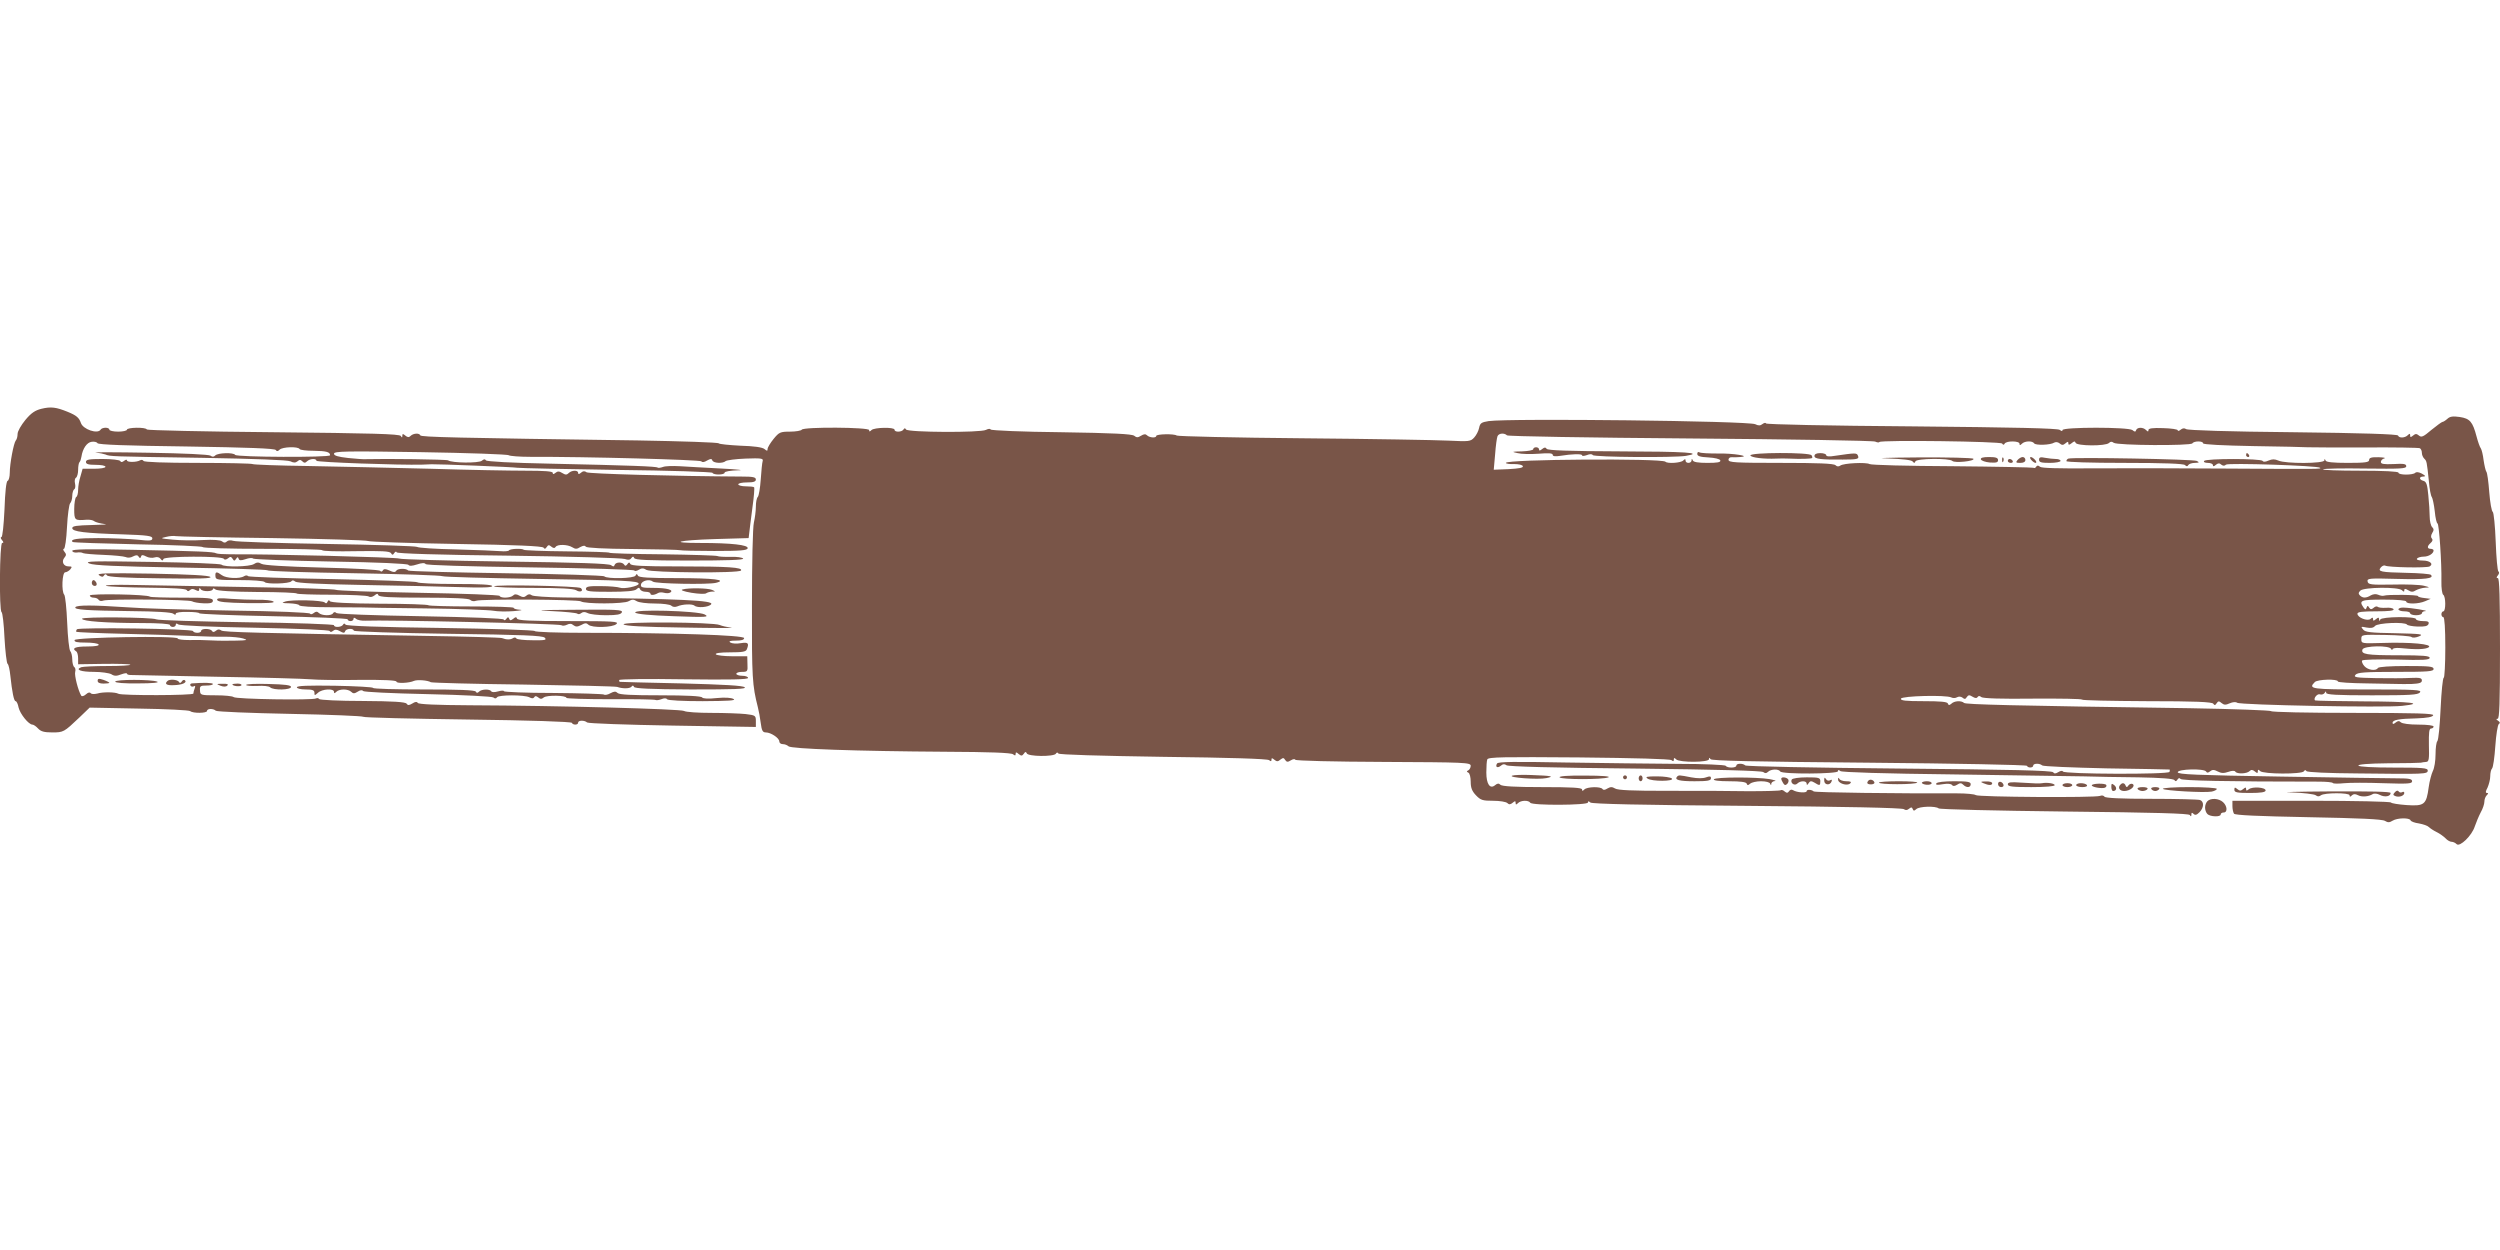 <?xml version="1.0" standalone="no"?>
<!DOCTYPE svg PUBLIC "-//W3C//DTD SVG 20010904//EN"
 "http://www.w3.org/TR/2001/REC-SVG-20010904/DTD/svg10.dtd">
<svg version="1.0" xmlns="http://www.w3.org/2000/svg"
 width="1280pt" height="640pt" viewBox="0 0 1280 640"
 preserveAspectRatio="xMidYMid meet">
<g transform="translate(0,640) scale(0.1,-0.1)"
fill="#795548" stroke="none">
<path d="M212 4307 c-32 -8 -52 -21 -82 -57 -22 -27 -40 -58 -40 -72 0 -13 -4
-28 -9 -33 -11 -13 -31 -119 -31 -166 0 -20 -5 -39 -11 -41 -7 -2 -13 -57 -16
-146 -4 -82 -10 -142 -16 -142 -5 0 -4 -7 3 -15 9 -10 9 -15 1 -15 -13 0 -16
-346 -3 -354 5 -3 12 -62 15 -132 4 -70 11 -130 16 -133 5 -3 11 -31 14 -61 9
-83 18 -130 27 -130 5 0 12 -15 15 -32 8 -34 52 -88 71 -88 6 0 19 -9 29 -20
14 -15 31 -20 72 -20 58 0 60 1 139 76 l53 51 253 -5 c139 -2 257 -8 262 -13
14 -12 86 -11 86 1 0 13 33 13 45 1 6 -5 177 -12 380 -16 204 -4 372 -11 375
-15 3 -4 244 -10 535 -14 316 -4 531 -11 533 -17 5 -12 32 -12 32 1 0 13 33
13 46 1 5 -5 201 -12 437 -16 l427 -7 0 30 c0 28 -2 30 -52 36 -29 3 -108 6
-176 6 -67 0 -130 4 -140 10 -18 10 -636 27 -1097 29 -171 1 -261 5 -266 12
-4 7 -13 7 -28 -3 -17 -10 -23 -10 -29 -1 -6 9 -68 13 -225 14 -119 0 -220 5
-223 10 -3 5 -10 6 -16 3 -16 -10 -412 -4 -422 7 -6 5 -46 9 -90 9 -79 0 -81
1 -82 25 -2 22 2 25 32 25 19 0 34 3 34 8 0 6 -44 8 -108 3 -7 -1 -10 -6 -7
-11 4 -6 11 -7 17 -4 8 5 9 1 5 -10 -4 -10 -7 -22 -7 -27 0 -10 -367 -11 -384
-1 -15 9 -80 10 -108 1 -17 -4 -30 -3 -34 2 -4 6 -13 4 -24 -6 -10 -9 -21 -12
-24 -7 -16 26 -36 105 -31 122 3 10 1 21 -5 25 -5 3 -10 21 -10 39 0 17 -5 37
-10 42 -6 6 -13 71 -16 145 -3 74 -10 138 -15 144 -15 16 -11 115 5 115 7 0
19 7 26 15 10 13 9 15 -9 15 -26 0 -38 25 -21 45 10 12 10 18 0 30 -7 8 -8 15
-3 15 6 0 13 50 16 111 3 62 11 117 16 122 6 6 11 23 11 38 0 15 5 31 10 34 6
3 7 17 4 30 -3 12 -1 26 5 29 6 4 11 22 11 40 0 18 3 36 7 40 4 3 8 16 10 28
6 41 28 73 52 76 13 2 27 -1 30 -7 5 -8 149 -13 457 -17 313 -5 451 -10 456
-18 5 -8 11 -7 20 2 14 14 94 17 102 3 3 -5 35 -9 71 -9 66 -1 85 -6 85 -23 0
-12 -478 -10 -486 2 -8 13 -88 11 -102 -3 -8 -8 -15 -8 -24 -1 -8 6 -133 12
-318 15 -168 3 -289 3 -270 1 19 -2 42 -7 50 -10 23 -10 23 -10 490 -17 276
-5 443 -11 457 -18 16 -8 26 -8 36 0 10 9 16 9 25 0 9 -9 15 -9 24 0 14 14 48
16 48 3 0 -8 430 -23 540 -20 19 1 42 2 50 2 37 1 418 -14 440 -18 14 -2 243
-7 510 -11 267 -3 486 -10 488 -15 5 -12 62 -11 62 1 0 6 30 11 68 12 37 0 0
5 -83 9 -82 4 -179 10 -215 12 -36 2 -75 1 -86 -4 -12 -4 -24 -6 -27 -3 -6 6
-135 11 -547 20 -205 4 -327 11 -332 17 -4 7 -11 7 -21 -2 -16 -13 -152 -12
-173 2 -8 5 -320 9 -424 6 -8 -1 -48 2 -87 6 -53 6 -73 12 -73 22 0 13 61 14
443 8 243 -4 447 -11 452 -16 6 -4 56 -8 110 -8 287 1 871 -15 876 -23 4 -6
15 -5 29 4 18 10 24 10 27 1 5 -15 54 -17 68 -4 6 5 52 11 102 13 80 3 92 1
88 -12 -3 -9 -7 -51 -10 -95 -3 -44 -10 -84 -15 -89 -6 -6 -10 -28 -10 -50 0
-23 -5 -59 -10 -81 -6 -22 -10 -211 -10 -427 -1 -368 2 -408 30 -518 5 -19 12
-56 15 -82 5 -39 10 -48 26 -48 26 0 69 -29 69 -46 0 -8 8 -14 18 -14 10 0 23
-5 29 -11 13 -13 341 -25 807 -28 220 -1 334 -5 343 -13 10 -8 13 -7 13 2 0
10 4 10 16 -1 13 -10 17 -10 26 2 7 11 11 11 15 2 6 -17 139 -18 149 -2 4 7 9
8 13 1 4 -6 208 -12 536 -17 340 -4 534 -10 543 -17 8 -7 12 -7 12 2 0 10 3
10 15 0 12 -10 18 -10 31 1 13 10 17 10 24 -2 8 -11 13 -12 29 -2 11 7 21 8
23 3 2 -5 195 -10 451 -11 420 -2 447 -3 447 -20 0 -9 -6 -20 -12 -23 -10 -5
-10 -7 0 -12 7 -3 12 -24 12 -47 0 -31 7 -48 27 -69 24 -25 34 -28 88 -28 33
0 66 -5 73 -12 8 -8 15 -8 27 2 12 10 15 10 15 -1 0 -10 3 -10 12 -1 15 15 54
16 63 2 9 -15 295 -13 295 1 0 8 4 8 13 0 9 -7 253 -13 803 -17 495 -4 794
-10 802 -17 8 -6 17 -6 26 2 11 9 15 9 19 -1 4 -10 7 -11 18 -1 15 15 100 17
115 4 5 -5 295 -12 644 -16 469 -5 637 -10 642 -18 5 -9 8 -8 8 3 0 10 3 11
11 3 8 -8 16 -6 30 8 23 23 25 55 3 63 -9 3 -121 6 -249 6 -155 0 -236 4 -240
11 -4 6 -14 8 -23 4 -26 -10 -624 -6 -636 4 -6 5 -49 9 -96 9 -303 -1 -729 4
-734 10 -11 10 -36 11 -36 1 0 -10 -50 -7 -69 5 -8 5 -16 3 -21 -5 -7 -10 -12
-10 -23 -1 -7 7 -17 9 -20 6 -3 -3 -77 -5 -164 -5 -196 2 -147 2 -426 2 -169
0 -244 3 -258 12 -15 9 -23 9 -39 0 -12 -8 -21 -9 -25 -3 -9 14 -79 12 -93 -2
-9 -9 -12 -9 -12 0 0 9 -52 12 -203 12 -140 0 -207 4 -215 12 -8 8 -15 8 -27
-2 -26 -22 -45 5 -45 65 0 30 2 60 5 67 5 12 82 13 468 10 291 -3 467 -8 475
-14 8 -7 12 -7 12 3 0 10 3 10 12 1 17 -17 168 -16 168 1 0 9 2 9 8 0 5 -8
217 -13 812 -18 443 -4 806 -11 808 -16 5 -12 32 -11 32 1 0 12 33 13 46 1 5
-5 153 -11 329 -15 176 -3 322 -5 323 -6 2 0 2 -5 0 -12 -5 -14 -541 -12 -546
2 -2 5 -12 4 -23 -3 -15 -9 -21 -9 -27 -1 -5 9 -221 14 -787 19 -437 4 -784
11 -789 16 -13 12 -46 11 -46 -1 0 -13 -47 -13 -54 -1 -4 5 -112 10 -244 10
-130 1 -391 4 -578 7 -258 5 -343 4 -349 -5 -11 -18 2 -26 20 -11 10 9 19 9
28 2 8 -7 239 -13 657 -17 422 -5 649 -11 658 -18 9 -7 16 -7 24 1 15 15 55
16 63 2 9 -15 295 -13 295 1 0 8 4 8 13 1 7 -6 223 -13 577 -17 311 -5 612 -9
670 -10 58 -2 184 -4 280 -5 114 -2 178 -7 183 -14 5 -8 10 -7 16 3 5 8 11 9
15 3 5 -9 240 -14 709 -14 37 0 69 -3 71 -7 3 -4 28 -4 58 -1 29 3 119 3 201
0 126 -4 147 -3 147 10 0 12 -15 15 -77 15 -43 0 -313 4 -600 9 -428 7 -523
11 -523 22 0 17 135 20 145 4 5 -8 11 -7 21 1 11 9 20 9 39 -1 17 -9 31 -10
54 -2 19 7 33 7 36 1 9 -13 59 -11 73 3 8 8 15 8 27 -2 12 -10 15 -10 15 1 0
10 3 10 12 1 16 -16 214 -17 224 -1 4 7 9 8 13 1 4 -6 109 -11 266 -12 340 -4
355 -4 355 15 0 13 -26 15 -174 15 -106 0 -177 4 -181 10 -4 6 49 11 152 12
87 0 163 2 168 3 6 2 17 3 27 4 14 1 16 13 14 86 -1 64 1 85 11 85 7 0 13 5
13 10 0 6 -33 10 -78 10 -46 0 -83 5 -90 12 -8 8 -15 8 -27 -2 -10 -8 -15 -9
-15 -1 0 15 31 21 124 23 53 2 81 7 84 16 3 9 -84 12 -411 12 -229 0 -417 4
-419 9 -1 4 -190 11 -418 15 -916 13 -1145 19 -1154 27 -14 13 -50 11 -65 -4
-11 -9 -14 -9 -18 1 -3 9 -38 12 -125 12 -91 0 -119 3 -115 13 4 14 231 20
258 6 8 -4 21 -4 29 1 9 5 20 4 28 -2 10 -9 16 -8 22 3 8 11 13 12 29 2 13 -8
22 -9 26 -2 5 7 11 7 19 0 8 -7 105 -10 264 -8 139 1 252 -1 252 -5 0 -4 149
-7 332 -8 250 0 334 -4 340 -13 6 -9 10 -9 17 2 8 12 12 13 26 1 12 -10 21
-10 41 -1 16 7 31 8 38 3 14 -12 761 -26 845 -16 120 13 47 22 -196 23 -136 1
-249 3 -250 5 -10 10 12 36 25 31 8 -3 19 0 24 7 6 10 8 10 8 1 0 -10 54 -13
234 -13 195 0 236 2 246 15 11 13 -20 15 -269 15 -289 0 -305 2 -269 38 14 14
118 17 118 3 0 -5 66 -9 148 -10 81 -1 154 -3 162 -3 8 -1 39 0 68 0 40 2 52
6 52 18 0 13 -11 15 -57 13 -32 -2 -111 -2 -177 -1 -104 2 -117 4 -106 17 10
12 46 15 206 15 166 0 194 2 194 15 0 13 -22 15 -139 15 -83 0 -142 -4 -146
-10 -10 -17 -51 -11 -69 9 -10 11 -15 24 -12 29 3 5 81 7 176 5 136 -4 170 -2
170 9 0 10 -34 13 -158 13 -167 0 -195 5 -186 30 8 19 139 22 147 2 3 -6 6 -7
6 -2 1 6 18 9 39 7 82 -9 132 -7 147 4 22 16 -91 27 -238 22 -106 -3 -107 -3
-107 20 0 23 1 23 123 21 67 -1 127 -6 133 -10 7 -6 23 -4 40 3 25 11 10 13
-122 16 -127 2 -154 5 -165 19 -13 15 -11 16 18 10 21 -4 35 -2 43 8 13 16
154 22 164 7 2 -4 27 -9 54 -10 37 -1 51 2 56 13 4 12 -3 15 -29 15 -19 0 -35
5 -35 10 0 15 -177 13 -183 -2 -4 -10 -6 -9 -6 1 -1 11 -4 11 -16 1 -12 -10
-15 -10 -15 0 0 9 -3 10 -13 1 -16 -13 -67 7 -67 27 0 9 26 12 96 12 65 0 93
3 89 11 -4 6 -22 9 -40 7 -19 -1 -37 1 -41 5 -4 4 -14 2 -21 -5 -11 -9 -16 -9
-23 1 -6 11 -9 11 -13 0 -4 -12 -7 -11 -16 1 -25 36 -14 40 104 40 70 0 115
-4 115 -10 0 -14 63 -13 97 2 l28 12 -32 4 c-18 2 -33 6 -33 10 0 7 -155 9
-175 2 -5 -2 -18 0 -29 5 -11 5 -26 3 -37 -3 -24 -15 -42 -15 -56 -1 -9 9 -8
15 2 25 18 18 195 20 213 2 9 -9 12 -9 12 0 0 9 5 9 20 0 16 -10 24 -10 40 0
11 6 32 12 47 13 26 1 25 2 -7 10 -19 5 -91 8 -160 6 -112 -2 -125 0 -128 16
-3 16 8 17 151 13 144 -4 192 2 173 21 -4 4 -60 9 -124 10 -133 3 -150 6 -132
28 7 8 17 12 22 9 15 -9 214 -13 228 -4 21 13 1 30 -36 30 -21 0 -33 4 -29 10
3 5 19 10 34 10 26 0 51 16 51 32 0 4 -7 8 -15 8 -19 0 -19 14 0 30 10 9 12
17 6 23 -6 6 -5 16 2 28 9 14 9 21 -1 31 -6 6 -12 30 -12 53 0 22 -3 71 -7
109 -5 55 -10 70 -25 74 -23 6 -24 22 0 22 13 1 11 4 -8 15 -15 8 -29 10 -34
4 -13 -12 -86 -12 -86 1 0 6 -72 10 -197 10 -108 0 -193 3 -189 7 4 4 101 6
216 4 180 -2 210 -1 210 12 0 12 -13 14 -65 11 -50 -2 -65 0 -65 11 0 7 8 16
18 18 9 3 -4 5 -30 6 -37 1 -48 -3 -48 -14 0 -12 -19 -15 -109 -15 -78 0 -111
4 -114 12 -4 10 -6 10 -6 1 -1 -17 -200 -18 -236 -1 -19 8 -31 8 -50 0 -15 -7
-27 -8 -30 -2 -8 13 -292 13 -300 0 -4 -6 5 -10 19 -10 14 0 26 -5 26 -11 0
-8 5 -8 15 1 11 9 19 10 28 1 9 -7 17 -7 24 0 10 10 471 -5 482 -16 6 -7 6 -7
-494 -4 -247 2 -557 2 -689 1 -156 -1 -243 1 -251 8 -9 8 -15 8 -20 0 -3 -6
-10 -8 -14 -5 -5 2 -192 6 -417 8 -225 1 -415 6 -422 11 -17 10 -133 5 -150
-8 -8 -6 -17 -5 -24 2 -9 9 -90 12 -280 12 -236 0 -268 2 -268 16 0 9 8 14 18
13 9 -1 28 0 42 1 59 4 -37 20 -116 18 -45 0 -86 2 -93 6 -6 4 -11 1 -11 -8 0
-11 14 -16 57 -18 34 -2 58 -8 61 -15 3 -10 -15 -13 -66 -13 -47 0 -72 4 -75
13 -4 10 -6 10 -6 0 -1 -17 -31 -17 -31 -1 0 9 -3 9 -12 0 -12 -12 -80 -17
-91 -6 -18 18 -817 13 -817 -6 0 -4 19 -7 42 -6 23 0 43 -4 45 -11 3 -8 -20
-12 -73 -15 l-76 -3 7 79 c3 43 9 85 12 92 6 16 34 19 49 5 5 -5 423 -12 939
-16 511 -4 937 -11 946 -16 9 -4 19 -6 22 -2 11 11 621 3 628 -8 5 -8 9 -8 13
0 10 15 76 14 76 -1 0 -9 3 -9 12 0 15 15 54 16 63 2 7 -11 83 -9 103 4 7 4
19 3 27 -4 12 -10 18 -10 30 0 12 10 15 10 15 0 0 -9 4 -9 17 1 13 11 17 11
20 2 6 -17 154 -18 171 -1 8 8 15 8 24 1 17 -14 395 -16 403 -3 8 13 55 13 55
0 0 -6 101 -11 258 -14 141 -2 266 -5 277 -6 11 -1 143 -1 293 -1 150 1 277
-1 282 -4 6 -4 10 -14 10 -24 0 -9 5 -22 12 -29 13 -13 13 -13 24 -117 3 -38
10 -75 15 -80 4 -6 11 -38 15 -73 3 -34 10 -62 14 -62 8 0 22 -204 20 -297 -1
-34 4 -64 9 -68 14 -8 14 -85 1 -85 -5 0 -10 -7 -10 -15 0 -8 5 -15 10 -15 6
0 10 -58 10 -155 0 -85 -4 -155 -8 -155 -5 0 -12 -71 -16 -157 -4 -87 -11
-162 -17 -168 -5 -5 -9 -35 -9 -67 0 -33 -6 -71 -14 -86 -7 -15 -17 -52 -21
-82 -12 -90 -22 -98 -113 -92 -42 3 -78 9 -80 13 -2 5 -186 9 -408 9 l-404 0
0 -27 c0 -16 4 -33 8 -39 5 -8 126 -13 380 -18 264 -5 379 -10 393 -19 15 -9
23 -9 39 1 24 15 87 16 92 2 2 -6 21 -13 43 -16 22 -4 45 -12 50 -18 6 -6 24
-18 40 -26 17 -8 37 -23 46 -32 9 -10 23 -18 31 -18 8 0 19 -5 26 -12 16 -16
78 43 93 91 7 20 20 52 30 71 11 19 19 44 19 55 0 12 5 26 12 33 9 9 9 12 1
12 -8 0 -7 9 3 27 7 16 14 42 14 58 0 17 4 35 9 40 6 6 13 57 17 115 4 58 12
108 18 113 8 5 6 10 -4 17 -10 6 -11 10 -2 10 9 0 12 79 12 360 0 260 -3 360
-11 360 -8 0 -8 4 0 14 7 8 8 17 3 20 -5 3 -11 71 -14 152 -3 81 -10 149 -15
153 -6 3 -14 49 -18 101 -4 52 -10 100 -15 105 -4 6 -10 32 -14 59 -3 27 -10
54 -14 60 -5 6 -15 34 -22 61 -20 76 -34 92 -86 100 -35 5 -50 3 -63 -9 -10
-9 -21 -16 -25 -16 -4 0 -30 -19 -57 -41 -41 -35 -51 -40 -64 -29 -12 10 -18
10 -30 0 -12 -10 -15 -10 -15 1 0 10 -3 10 -12 1 -15 -15 -45 -16 -50 -2 -2 7
-184 13 -538 17 -327 3 -540 10 -547 16 -9 6 -18 5 -28 -3 -8 -7 -15 -8 -15
-3 0 5 -34 10 -75 11 -53 2 -75 -1 -75 -10 0 -9 -3 -9 -12 0 -16 16 -45 15
-51 0 -3 -10 -7 -10 -19 0 -20 16 -358 16 -358 0 0 -7 -5 -6 -14 1 -9 8 -226
13 -757 18 -422 3 -746 10 -747 15 -2 5 -10 3 -18 -3 -11 -9 -21 -9 -37 -1
-34 17 -1257 31 -1365 16 -37 -6 -44 -10 -49 -35 -3 -15 -14 -37 -25 -49 -19
-21 -27 -21 -132 -16 -61 3 -397 9 -746 12 -349 3 -640 10 -645 14 -13 10
-105 8 -105 -2 0 -12 -35 -9 -47 3 -8 8 -16 7 -31 -2 -16 -10 -23 -10 -35 0
-12 9 -108 14 -374 18 -198 2 -359 9 -361 14 -2 5 -12 4 -24 -2 -27 -15 -400
-13 -409 2 -5 8 -8 8 -13 0 -9 -14 -46 -15 -46 -1 0 14 -104 12 -118 -2 -9 -9
-12 -9 -12 0 0 15 -336 17 -345 2 -3 -5 -30 -10 -60 -10 -50 0 -56 -3 -84 -37
-17 -21 -31 -44 -31 -52 0 -11 -3 -11 -16 0 -11 9 -53 15 -123 17 -58 3 -108
8 -111 12 -3 5 -190 11 -415 15 -930 13 -1110 17 -1113 26 -5 13 -36 11 -50
-3 -8 -8 -15 -8 -27 2 -12 10 -15 10 -15 -1 0 -11 -2 -11 -8 -1 -7 10 -146 14
-653 19 -354 3 -645 10 -647 14 -5 13 -102 11 -102 -1 0 -5 -20 -10 -45 -10
-25 0 -45 5 -45 10 0 6 -9 10 -19 10 -11 0 -23 -4 -26 -10 -15 -24 -91 2 -101
35 -9 26 -22 38 -69 57 -57 23 -84 27 -133 15z"/>
<path d="M7850 4100 c0 -5 -26 -10 -57 -11 -54 -1 -55 -2 -23 -9 19 -5 68 -6
108 -3 51 4 72 3 72 -6 0 -7 12 -9 38 -5 60 10 112 11 112 3 0 -5 11 -4 25 1
15 6 26 6 30 0 7 -11 416 -14 477 -4 94 16 1 22 -339 23 -263 1 -369 5 -374
13 -6 9 -12 8 -23 -1 -11 -9 -16 -10 -16 -2 0 6 -7 11 -15 11 -8 0 -15 -4 -15
-10z"/>
<path d="M8962 4068 c4 -11 70 -19 133 -16 17 1 46 1 65 0 61 -3 114 -1 118 3
2 2 1 8 -3 14 -9 16 -318 15 -313 -1z"/>
<path d="M9290 4065 c0 -15 35 -19 145 -18 75 0 85 3 78 19 -6 16 -10 16 -120
0 -27 -5 -43 -3 -43 4 0 5 -13 10 -30 10 -20 0 -30 -5 -30 -15z"/>
<path d="M11500 4070 c0 -5 5 -10 11 -10 5 0 7 5 4 10 -3 6 -8 10 -11 10 -2 0
-4 -4 -4 -10z"/>
<path d="M9660 4053 c83 -3 127 -8 133 -16 7 -9 10 -9 14 1 6 15 174 17 189 2
12 -12 116 -1 108 11 -3 5 -132 8 -287 7 -155 -1 -226 -4 -157 -5z"/>
<path d="M10142 4048 c3 -7 23 -14 46 -16 33 -2 42 0 42 12 0 12 -11 16 -46
16 -32 0 -44 -4 -42 -12z"/>
<path d="M10251 4044 c0 -11 3 -14 6 -6 3 7 2 16 -1 19 -3 4 -6 -2 -5 -13z"/>
<path d="M10330 4045 c-11 -13 -8 -15 14 -15 16 0 26 5 26 15 0 8 -6 15 -14
15 -7 0 -19 -7 -26 -15z"/>
<path d="M10400 4045 c7 -8 17 -15 22 -15 6 0 5 7 -2 15 -7 8 -17 15 -22 15
-6 0 -5 -7 2 -15z"/>
<path d="M10440 4046 c0 -13 11 -16 55 -16 30 0 55 5 55 10 0 6 -11 10 -24 10
-13 0 -38 3 -55 6 -24 5 -31 3 -31 -10z"/>
<path d="M10590 4052 c-6 -2 -10 -8 -10 -13 0 -5 124 -9 298 -9 201 0 302 -4
309 -11 8 -8 13 -8 17 0 4 6 19 11 34 11 23 1 24 2 10 10 -15 9 -633 20 -658
12z"/>
<path d="M440 4035 c0 -11 12 -15 50 -15 28 0 50 -4 50 -10 0 -6 -26 -10 -58
-10 l-59 0 -11 -39 c-7 -21 -12 -52 -12 -69 0 -17 -4 -34 -10 -37 -5 -3 -10
-31 -10 -61 0 -58 2 -60 63 -55 16 1 34 -2 40 -8 7 -5 30 -11 52 -14 22 -2 -6
-4 -62 -5 -81 -2 -103 -5 -103 -16 0 -18 63 -26 258 -32 126 -4 152 -8 152
-20 0 -13 -12 -14 -77 -7 -43 4 -133 8 -200 8 -110 0 -146 -6 -131 -20 3 -3
153 -8 334 -12 181 -3 331 -10 332 -14 2 -5 141 -9 308 -9 167 0 304 -3 304
-7 0 -5 77 -7 172 -5 132 2 173 0 180 -10 6 -11 10 -10 17 1 5 7 10 9 12 3 3
-6 206 -13 574 -17 314 -4 581 -12 594 -17 17 -6 27 -5 33 4 8 10 11 10 15 1
3 -10 70 -13 284 -13 189 0 278 3 274 10 -4 6 -33 10 -64 9 -32 -1 -63 1 -68
4 -5 3 -132 7 -281 9 -150 1 -272 5 -272 8 0 3 -97 6 -216 7 -119 1 -219 5
-222 8 -8 8 -70 6 -76 -3 -2 -4 -22 -6 -43 -4 -21 2 -123 6 -228 9 -104 2
-194 8 -200 13 -5 4 -215 11 -465 15 -250 4 -465 11 -476 16 -13 4 -26 3 -32
-3 -8 -8 -15 -8 -25 0 -9 7 -43 10 -98 7 -46 -3 -115 -2 -154 2 -64 6 -67 7
-35 14 19 5 42 6 50 4 8 -2 231 -7 495 -10 264 -4 485 -11 490 -15 6 -4 208
-11 450 -15 311 -5 442 -11 448 -19 5 -8 10 -7 16 3 8 12 12 12 24 2 10 -8 17
-9 22 -1 9 14 61 13 85 -2 16 -10 24 -10 41 1 15 8 24 9 28 2 4 -6 91 -11 241
-12 129 -1 238 -4 242 -6 4 -2 83 -4 175 -4 136 0 169 3 171 14 4 17 -82 27
-242 27 -168 0 -116 14 76 20 l171 5 3 25 c1 14 9 71 16 128 8 56 12 105 9
107 -2 3 -22 5 -43 5 -21 0 -38 5 -38 10 0 6 20 10 45 10 33 0 45 4 45 15 0
12 -15 15 -72 15 -347 2 -785 14 -795 22 -9 7 -18 7 -28 -2 -10 -9 -15 -9 -15
-1 0 15 -33 14 -48 -1 -10 -10 -17 -10 -33 0 -16 10 -24 10 -35 1 -10 -8 -14
-8 -14 0 0 8 -43 11 -139 11 -77 0 -297 4 -488 10 -191 5 -473 11 -626 14
-153 2 -281 7 -284 10 -4 3 -129 6 -279 6 -174 0 -275 4 -279 10 -4 6 -11 7
-18 3 -17 -10 -67 -11 -67 0 0 5 -6 4 -14 -2 -10 -8 -16 -9 -21 -1 -3 5 -42
10 -91 10 -68 0 -84 -3 -84 -15z"/>
<path d="M10280 4040 c0 -5 7 -10 16 -10 8 0 12 5 9 10 -3 6 -10 10 -16 10 -5
0 -9 -4 -9 -10z"/>
<path d="M370 3580 c0 -6 10 -10 23 -9 12 2 27 1 32 -3 6 -3 53 -7 105 -9 52
-2 103 -7 113 -11 10 -5 26 -4 38 3 16 8 23 8 29 -1 6 -10 9 -9 12 0 3 10 9
10 26 1 13 -7 32 -9 44 -5 12 4 24 1 30 -7 8 -11 11 -11 15 -1 6 15 299 16
309 1 3 -6 12 -5 21 2 12 10 16 10 24 -2 7 -12 10 -12 18 0 7 10 9 11 13 0 3
-9 11 -10 35 -2 17 6 35 8 39 3 5 -4 185 -11 399 -15 245 -4 392 -11 396 -17
5 -7 19 -6 44 2 24 8 40 9 44 2 4 -6 206 -12 536 -17 292 -4 531 -11 533 -16
2 -4 12 -3 23 4 15 9 23 9 39 -1 23 -14 475 -18 484 -3 10 16 -67 21 -316 21
-188 0 -248 3 -251 13 -4 9 -8 9 -15 -2 -7 -9 -12 -10 -16 -2 -10 15 -43 14
-49 -1 -3 -10 -7 -10 -18 -2 -10 9 -171 14 -544 19 -291 4 -534 11 -540 15 -9
7 -690 24 -865 22 -35 0 -68 2 -73 5 -13 8 -82 11 -429 18 -227 5 -308 3 -308
-5z"/>
<path d="M457 3515 c24 -10 134 -15 470 -21 241 -4 440 -10 443 -14 3 -5 203
-11 445 -15 242 -4 445 -11 450 -15 6 -4 224 -10 485 -14 455 -7 520 -10 520
-25 0 -12 -76 -28 -96 -20 -10 4 -54 8 -96 8 -63 1 -78 -2 -78 -14 0 -13 20
-15 123 -15 85 0 127 4 136 13 11 10 14 10 18 0 3 -7 16 -13 29 -13 13 0 24
-4 24 -9 0 -10 19 -9 38 2 7 5 21 5 32 2 11 -3 25 -3 31 1 22 13 -15 24 -84
24 -60 0 -68 2 -65 18 4 19 43 29 61 14 13 -11 283 -16 323 -6 60 15 -11 24
-198 24 -147 0 -198 3 -202 13 -5 10 -7 10 -12 0 -7 -15 -145 -18 -160 -4 -5
5 -232 12 -504 16 -272 4 -497 10 -500 14 -10 12 -54 11 -61 -1 -6 -9 -14 -9
-35 1 -20 9 -29 9 -34 0 -5 -7 -10 -7 -13 -2 -4 6 -131 13 -298 17 -192 5
-298 12 -310 19 -15 9 -24 9 -39 -1 -22 -14 -151 -17 -166 -3 -5 5 -166 11
-359 14 -301 5 -346 4 -318 -8z"/>
<path d="M507 3455 c14 -10 20 -10 25 -2 6 9 10 9 16 1 5 -8 88 -13 274 -15
201 -3 264 -1 255 7 -8 8 -103 13 -300 17 -235 4 -284 2 -270 -8z"/>
<path d="M1103 3450 c1 -19 8 -20 124 -20 67 0 124 -4 128 -10 7 -12 128 -9
137 4 4 6 11 6 20 -2 10 -7 119 -13 343 -17 182 -3 405 -8 498 -11 116 -4 167
-2 167 5 0 8 -61 11 -189 11 -105 0 -192 4 -195 9 -3 4 -198 11 -433 16 -235
4 -430 11 -433 15 -3 5 -12 5 -20 0 -23 -15 -93 -11 -114 5 -27 20 -35 19 -33
-5z"/>
<path d="M470 3415 c0 -8 7 -15 15 -15 9 0 12 6 9 15 -4 8 -10 15 -15 15 -5 0
-9 -7 -9 -15z"/>
<path d="M545 3400 c17 -4 114 -8 217 -9 122 -1 189 -5 194 -12 4 -7 9 -8 17
0 7 7 16 7 29 0 13 -7 18 -6 18 3 0 9 2 10 8 1 8 -13 62 -13 62 1 0 5 6 4 13
-2 8 -7 87 -12 215 -13 111 0 202 -4 202 -8 0 -3 80 -6 178 -6 97 0 183 -4
190 -9 7 -5 18 -3 29 5 13 11 17 11 20 2 4 -10 59 -13 232 -13 156 0 231 -4
238 -11 7 -7 20 -9 30 -5 25 10 524 7 537 -3 19 -14 222 -14 245 1 17 10 25
10 41 0 11 -7 52 -12 93 -12 41 0 78 -5 84 -11 7 -7 19 -8 30 -4 27 12 77 14
89 4 15 -13 73 -8 85 7 17 20 -151 28 -756 35 -82 1 -156 6 -162 11 -9 7 -18
7 -27 -1 -11 -10 -20 -10 -36 -1 -16 9 -25 9 -33 1 -13 -13 -64 -15 -69 -2 -2
5 -185 12 -418 16 -228 4 -417 11 -420 15 -3 4 -198 10 -435 14 -236 4 -506 9
-600 11 -97 2 -157 0 -140 -5z"/>
<path d="M2530 3398 c0 -5 90 -8 200 -8 140 0 206 -4 220 -12 20 -13 40 -4 24
11 -11 11 -444 19 -444 9z"/>
<path d="M3495 3382 c-13 -3 4 -10 45 -17 36 -6 69 -7 75 -3 5 4 18 8 30 9 20
0 20 0 0 9 -22 9 -119 11 -150 2z"/>
<path d="M460 3351 c0 -6 9 -11 19 -11 11 0 23 -5 26 -11 4 -6 14 -8 24 -4 24
9 443 6 455 -4 6 -4 32 -9 59 -10 36 -1 47 2 47 14 0 13 -24 15 -158 15 -87 0
-161 2 -164 5 -12 12 -308 17 -308 6z"/>
<path d="M1112 3328 c4 -10 43 -14 154 -16 104 -1 144 1 134 8 -8 6 -44 10
-80 9 -36 0 -98 2 -138 5 -58 5 -73 4 -70 -6z"/>
<path d="M1460 3320 c-21 -7 -17 -8 22 -9 25 -1 48 -5 50 -10 2 -6 68 -10 153
-10 83 -1 157 -1 165 -1 8 -1 155 -3 326 -5 171 -2 328 -8 350 -12 21 -4 68
-5 104 -2 36 3 50 6 33 7 -18 1 -33 5 -33 10 0 4 -97 7 -216 7 -119 0 -218 3
-220 6 -2 4 -115 8 -251 8 -163 1 -250 6 -254 13 -4 7 -8 6 -12 -3 -4 -9 -8
-10 -14 -4 -10 12 -169 16 -203 5z"/>
<path d="M386 3291 c-8 -13 59 -17 289 -20 123 -1 204 -6 212 -13 9 -7 13 -7
13 0 0 6 26 10 60 9 33 0 60 -3 60 -7 0 -4 171 -11 380 -15 209 -4 380 -11
380 -16 0 -5 7 -9 15 -9 8 0 15 5 15 11 0 8 4 8 14 0 7 -6 29 -10 47 -9 93 5
995 -15 1003 -23 5 -4 18 -3 28 2 14 7 24 7 34 -2 12 -9 20 -9 40 1 19 11 27
11 36 2 18 -18 126 -15 144 3 14 13 -13 15 -244 15 -199 0 -261 3 -265 13 -3
9 -7 9 -19 -1 -13 -10 -17 -10 -21 0 -4 10 -7 10 -15 -1 -5 -7 -11 -9 -13 -3
-3 6 -158 12 -424 17 -242 4 -425 11 -432 16 -7 7 -14 6 -18 -1 -8 -14 -58
-13 -73 2 -8 8 -15 8 -26 -1 -8 -6 -16 -8 -18 -3 -2 6 -176 13 -408 16 -223 4
-463 11 -535 17 -164 11 -252 12 -259 0z"/>
<path d="M12280 3280 c0 -5 14 -10 30 -10 17 0 30 -4 30 -10 0 -5 14 -10 30
-10 17 0 30 5 30 10 0 6 8 11 18 11 21 2 -72 17 -110 18 -16 1 -28 -3 -28 -9z"/>
<path d="M2827 3271 c67 -3 125 -9 129 -13 4 -4 13 -3 20 3 9 7 19 7 33 0 11
-6 53 -11 94 -11 57 0 76 4 81 15 5 13 -25 15 -237 13 -194 -1 -218 -3 -120
-7z"/>
<path d="M3253 3263 c8 -7 77 -14 197 -18 168 -6 183 -5 158 9 -36 19 -375 28
-355 9z"/>
<path d="M420 3232 c0 -13 127 -22 302 -22 92 0 148 -4 148 -10 0 -5 7 -10 15
-10 8 0 15 5 15 11 0 8 4 8 13 2 7 -6 166 -13 392 -17 229 -5 381 -11 383 -17
3 -6 9 -6 17 1 10 8 19 8 36 -2 17 -10 23 -10 26 0 5 14 40 17 45 3 2 -5 219
-12 483 -16 382 -5 483 -9 494 -20 12 -12 2 -14 -63 -13 -42 0 -79 4 -82 9 -3
6 -11 6 -17 2 -13 -9 -34 -9 -57 0 -8 3 -179 8 -380 11 -882 15 -1045 19
-1057 28 -9 7 -18 7 -27 -1 -10 -8 -16 -9 -21 -1 -8 13 -55 13 -55 0 0 -13
-37 -13 -42 -1 -4 12 -583 20 -594 9 -4 -5 -5 -10 -3 -13 3 -2 111 -7 240 -10
129 -3 286 -8 349 -11 63 -3 142 -5 175 -4 33 0 74 -4 90 -9 26 -8 21 -10 -35
-11 -36 -1 -92 -1 -125 1 -33 2 -86 3 -117 2 -32 0 -58 3 -58 8 0 15 -523 6
-528 -8 -3 -10 13 -13 57 -13 33 0 63 -4 66 -10 4 -6 -18 -10 -59 -10 -61 0
-81 -9 -56 -25 6 -3 10 -20 10 -36 l0 -30 130 2 c72 1 133 -1 137 -4 3 -4 -48
-7 -115 -7 -66 0 -127 -3 -136 -6 -33 -13 -2 -24 65 -24 38 0 78 -6 89 -12 15
-10 27 -10 50 -1 16 6 30 8 30 4 0 -4 8 -7 18 -7 9 0 208 -4 442 -9 234 -4
450 -10 480 -13 30 -3 142 -5 248 -3 125 1 192 -2 192 -9 0 -10 64 -8 90 4 17
7 70 3 86 -7 6 -3 219 -9 475 -12 255 -4 471 -9 479 -12 28 -10 65 -9 73 1 6
8 10 7 13 -1 4 -8 83 -12 292 -13 222 0 284 2 275 11 -9 9 -104 14 -325 20
-172 4 -314 7 -315 8 -2 1 -3 5 -3 9 0 5 149 7 330 4 240 -3 330 -1 330 7 0 6
-13 11 -30 11 -16 0 -30 5 -30 10 0 6 13 10 29 10 28 0 30 2 28 40 l-1 40 -78
0 c-42 0 -80 5 -83 10 -4 6 23 10 73 10 64 0 81 3 86 16 12 31 7 37 -31 31
-21 -4 -45 -2 -53 3 -11 7 -3 10 28 10 28 0 42 4 42 13 0 15 -359 27 -821 27
-136 0 -249 4 -251 9 -2 5 -216 12 -483 16 -314 4 -482 10 -486 17 -4 7 -9 7
-13 -1 -8 -13 -46 -15 -46 -2 0 5 -201 12 -447 15 -247 4 -455 10 -463 15 -21
11 -380 14 -380 3z"/>
<path d="M3193 3203 c8 -8 98 -13 302 -16 160 -3 272 -3 250 -1 -22 3 -49 9
-60 14 -32 15 -507 18 -492 3z"/>
<path d="M500 2914 c0 -9 10 -14 30 -14 17 0 30 2 30 4 0 2 -13 9 -30 15 -24
8 -30 7 -30 -5z"/>
<path d="M590 2910 c0 -6 45 -10 118 -9 74 0 110 4 97 9 -29 12 -215 12 -215
0z"/>
<path d="M857 2913 c-16 -15 -4 -23 33 -21 43 1 69 13 57 25 -5 4 -12 1 -16
-6 -6 -9 -11 -10 -15 -2 -8 12 -49 15 -59 4z"/>
<path d="M1129 2889 c16 -6 28 -6 35 1 7 7 -1 10 -24 9 -33 0 -34 -1 -11 -10z"/>
<path d="M1190 2896 c0 -9 40 -13 46 -5 3 5 -6 9 -20 9 -14 0 -26 -2 -26 -4z"/>
<path d="M1260 2893 c0 -4 25 -6 56 -5 32 2 61 -1 67 -7 16 -16 107 -14 107 2
0 9 -31 13 -115 15 -63 2 -115 0 -115 -5z"/>
<path d="M1520 2881 c0 -6 19 -11 45 -11 35 0 45 -4 45 -17 0 -15 1 -15 18 0
21 20 82 23 82 5 0 -9 3 -9 12 0 16 16 61 15 76 0 10 -10 17 -10 34 1 12 8 23
9 27 3 3 -5 144 -12 331 -16 186 -4 330 -12 336 -17 8 -7 14 -6 19 1 8 13 140
13 165 0 13 -7 21 -7 25 0 5 8 11 7 21 -1 11 -9 17 -9 28 0 16 13 116 11 116
-2 0 -4 102 -7 226 -7 124 1 228 -1 231 -4 3 -2 16 -1 29 4 14 6 26 6 29 0 4
-6 80 -10 183 -10 132 1 172 3 158 11 -12 7 -43 9 -86 5 -44 -5 -70 -3 -75 3
-4 7 -79 11 -214 11 -146 0 -210 3 -219 12 -9 9 -17 9 -36 -1 -13 -8 -29 -11
-34 -7 -6 3 -123 7 -261 8 -138 0 -251 5 -251 9 0 4 -13 4 -30 -1 -18 -5 -32
-5 -35 1 -8 12 -49 11 -62 -2 -8 -8 -13 -8 -17 0 -5 8 -91 11 -267 11 -142 0
-259 3 -259 8 0 4 -88 9 -195 11 -139 2 -195 0 -195 -8z"/>
<path d="M7743 2429 c-28 -10 132 -22 174 -13 44 9 30 12 -79 16 -43 2 -86 0
-95 -3z"/>
<path d="M7985 2420 c8 -12 222 -12 250 0 13 5 -32 9 -118 9 -90 1 -136 -3
-132 -9z"/>
<path d="M8310 2420 c0 -5 5 -10 10 -10 6 0 10 5 10 10 0 6 -4 10 -10 10 -5 0
-10 -4 -10 -10z"/>
<path d="M8390 2415 c0 -8 5 -15 10 -15 6 0 10 7 10 15 0 8 -4 15 -10 15 -5 0
-10 -7 -10 -15z"/>
<path d="M8435 2414 c21 -16 140 -15 125 0 -6 6 -40 11 -76 11 -52 0 -62 -2
-49 -11z"/>
<path d="M8587 2424 c-16 -17 11 -24 89 -24 67 0 84 3 84 15 0 11 -5 12 -25 5
-16 -6 -44 -6 -76 0 -61 12 -64 12 -72 4z"/>
<path d="M8775 2410 c-4 -6 25 -10 79 -10 58 0 86 -4 89 -12 4 -10 7 -10 18 0
7 6 32 12 55 12 25 0 44 -5 47 -12 4 -10 6 -10 6 0 1 6 9 13 19 13 9 1 -3 5
-28 10 -66 11 -278 11 -285 -1z"/>
<path d="M9120 2413 c0 -5 5 -15 10 -23 7 -11 12 -12 21 -3 6 6 8 16 5 22 -8
12 -36 15 -36 4z"/>
<path d="M9174 2409 c-10 -17 14 -35 28 -21 16 16 48 15 48 0 0 -9 4 -8 10 2
8 12 13 13 30 3 27 -17 30 -16 30 7 0 18 -7 20 -69 20 -40 0 -73 -5 -77 -11z"/>
<path d="M9340 2403 c0 -23 31 -26 38 -3 3 8 0 10 -8 5 -7 -4 -16 -2 -21 6 -7
11 -9 9 -9 -8z"/>
<path d="M9411 2409 c-1 -20 47 -35 62 -20 8 8 2 11 -20 11 -17 0 -34 6 -36
13 -4 7 -6 6 -6 -4z"/>
<path d="M9567 2404 c-12 -13 -7 -20 13 -20 11 0 19 5 17 10 -4 13 -21 18 -30
10z"/>
<path d="M9620 2393 c0 -5 42 -8 94 -8 52 0 98 3 102 8 4 4 -38 7 -94 7 -56 0
-102 -3 -102 -7z"/>
<path d="M9840 2392 c0 -4 11 -9 25 -10 14 -1 25 3 25 8 0 6 -11 10 -25 10
-14 0 -25 -4 -25 -8z"/>
<path d="M9914 2389 c-5 -8 5 -9 34 -4 24 4 42 2 46 -4 5 -7 13 -7 26 1 15 10
22 10 32 0 17 -17 38 -15 38 3 0 12 -16 15 -84 15 -51 0 -88 -4 -92 -11z"/>
<path d="M10155 2390 c28 -12 45 -12 45 0 0 6 -15 10 -32 9 -28 0 -30 -2 -13
-9z"/>
<path d="M10230 2386 c0 -9 7 -16 16 -16 9 0 14 5 12 12 -6 18 -28 21 -28 4z"/>
<path d="M10280 2384 c0 -11 24 -14 120 -14 73 0 120 4 120 10 0 9 -40 15 -65
10 -14 -2 -30 -2 -107 3 -54 4 -68 2 -68 -9z"/>
<path d="M10560 2380 c0 -5 11 -10 25 -10 14 0 25 5 25 10 0 6 -11 10 -25 10
-14 0 -25 -4 -25 -10z"/>
<path d="M10630 2380 c0 -5 14 -10 31 -10 17 0 28 4 24 10 -3 6 -17 10 -31 10
-13 0 -24 -4 -24 -10z"/>
<path d="M10710 2379 c0 -9 51 -18 67 -12 7 3 10 9 7 14 -6 10 -74 8 -74 -2z"/>
<path d="M10810 2371 c0 -11 4 -21 9 -21 18 0 21 18 6 30 -13 10 -15 9 -15 -9z"/>
<path d="M10857 2383 c-16 -15 -5 -33 19 -33 30 0 60 25 43 36 -6 3 -16 0 -21
-7 -7 -11 -11 -11 -15 -1 -5 13 -16 16 -26 5z"/>
<path d="M10945 2360 c3 -5 15 -10 25 -10 10 0 22 5 25 10 4 6 -7 10 -25 10
-18 0 -29 -4 -25 -10z"/>
<path d="M11015 2360 c3 -5 12 -10 20 -10 8 0 17 5 20 10 4 6 -5 10 -20 10
-15 0 -24 -4 -20 -10z"/>
<path d="M11074 2361 c6 -9 212 -21 250 -14 14 3 26 9 26 14 0 5 -63 9 -141 9
-77 0 -138 -4 -135 -9z"/>
<path d="M11440 2356 c0 -13 13 -16 80 -16 57 0 80 4 80 13 0 16 -68 21 -86 6
-11 -9 -14 -8 -14 1 0 10 -3 10 -15 0 -12 -10 -18 -10 -30 0 -12 10 -15 10
-15 -4z"/>
<path d="M12262 2344 c-11 -12 -10 -15 2 -20 20 -8 46 2 46 16 0 6 -5 8 -11 4
-6 -3 -14 -2 -18 4 -4 6 -11 5 -19 -4z"/>
<path d="M11729 2343 c63 -2 121 -9 128 -15 9 -7 17 -7 26 0 18 14 147 14 147
0 0 -9 3 -9 12 0 7 7 17 8 30 1 20 -11 55 -8 76 5 8 5 24 3 37 -4 25 -13 55
-8 55 10 0 7 -103 9 -312 8 -172 -1 -262 -4 -199 -5z"/>
<path d="M11302 2298 c-7 -7 -12 -21 -12 -33 0 -12 5 -26 12 -33 14 -14 68
-16 68 -2 0 6 7 10 15 10 21 0 19 33 -3 53 -22 20 -63 22 -80 5z"/>
</g>
</svg>
